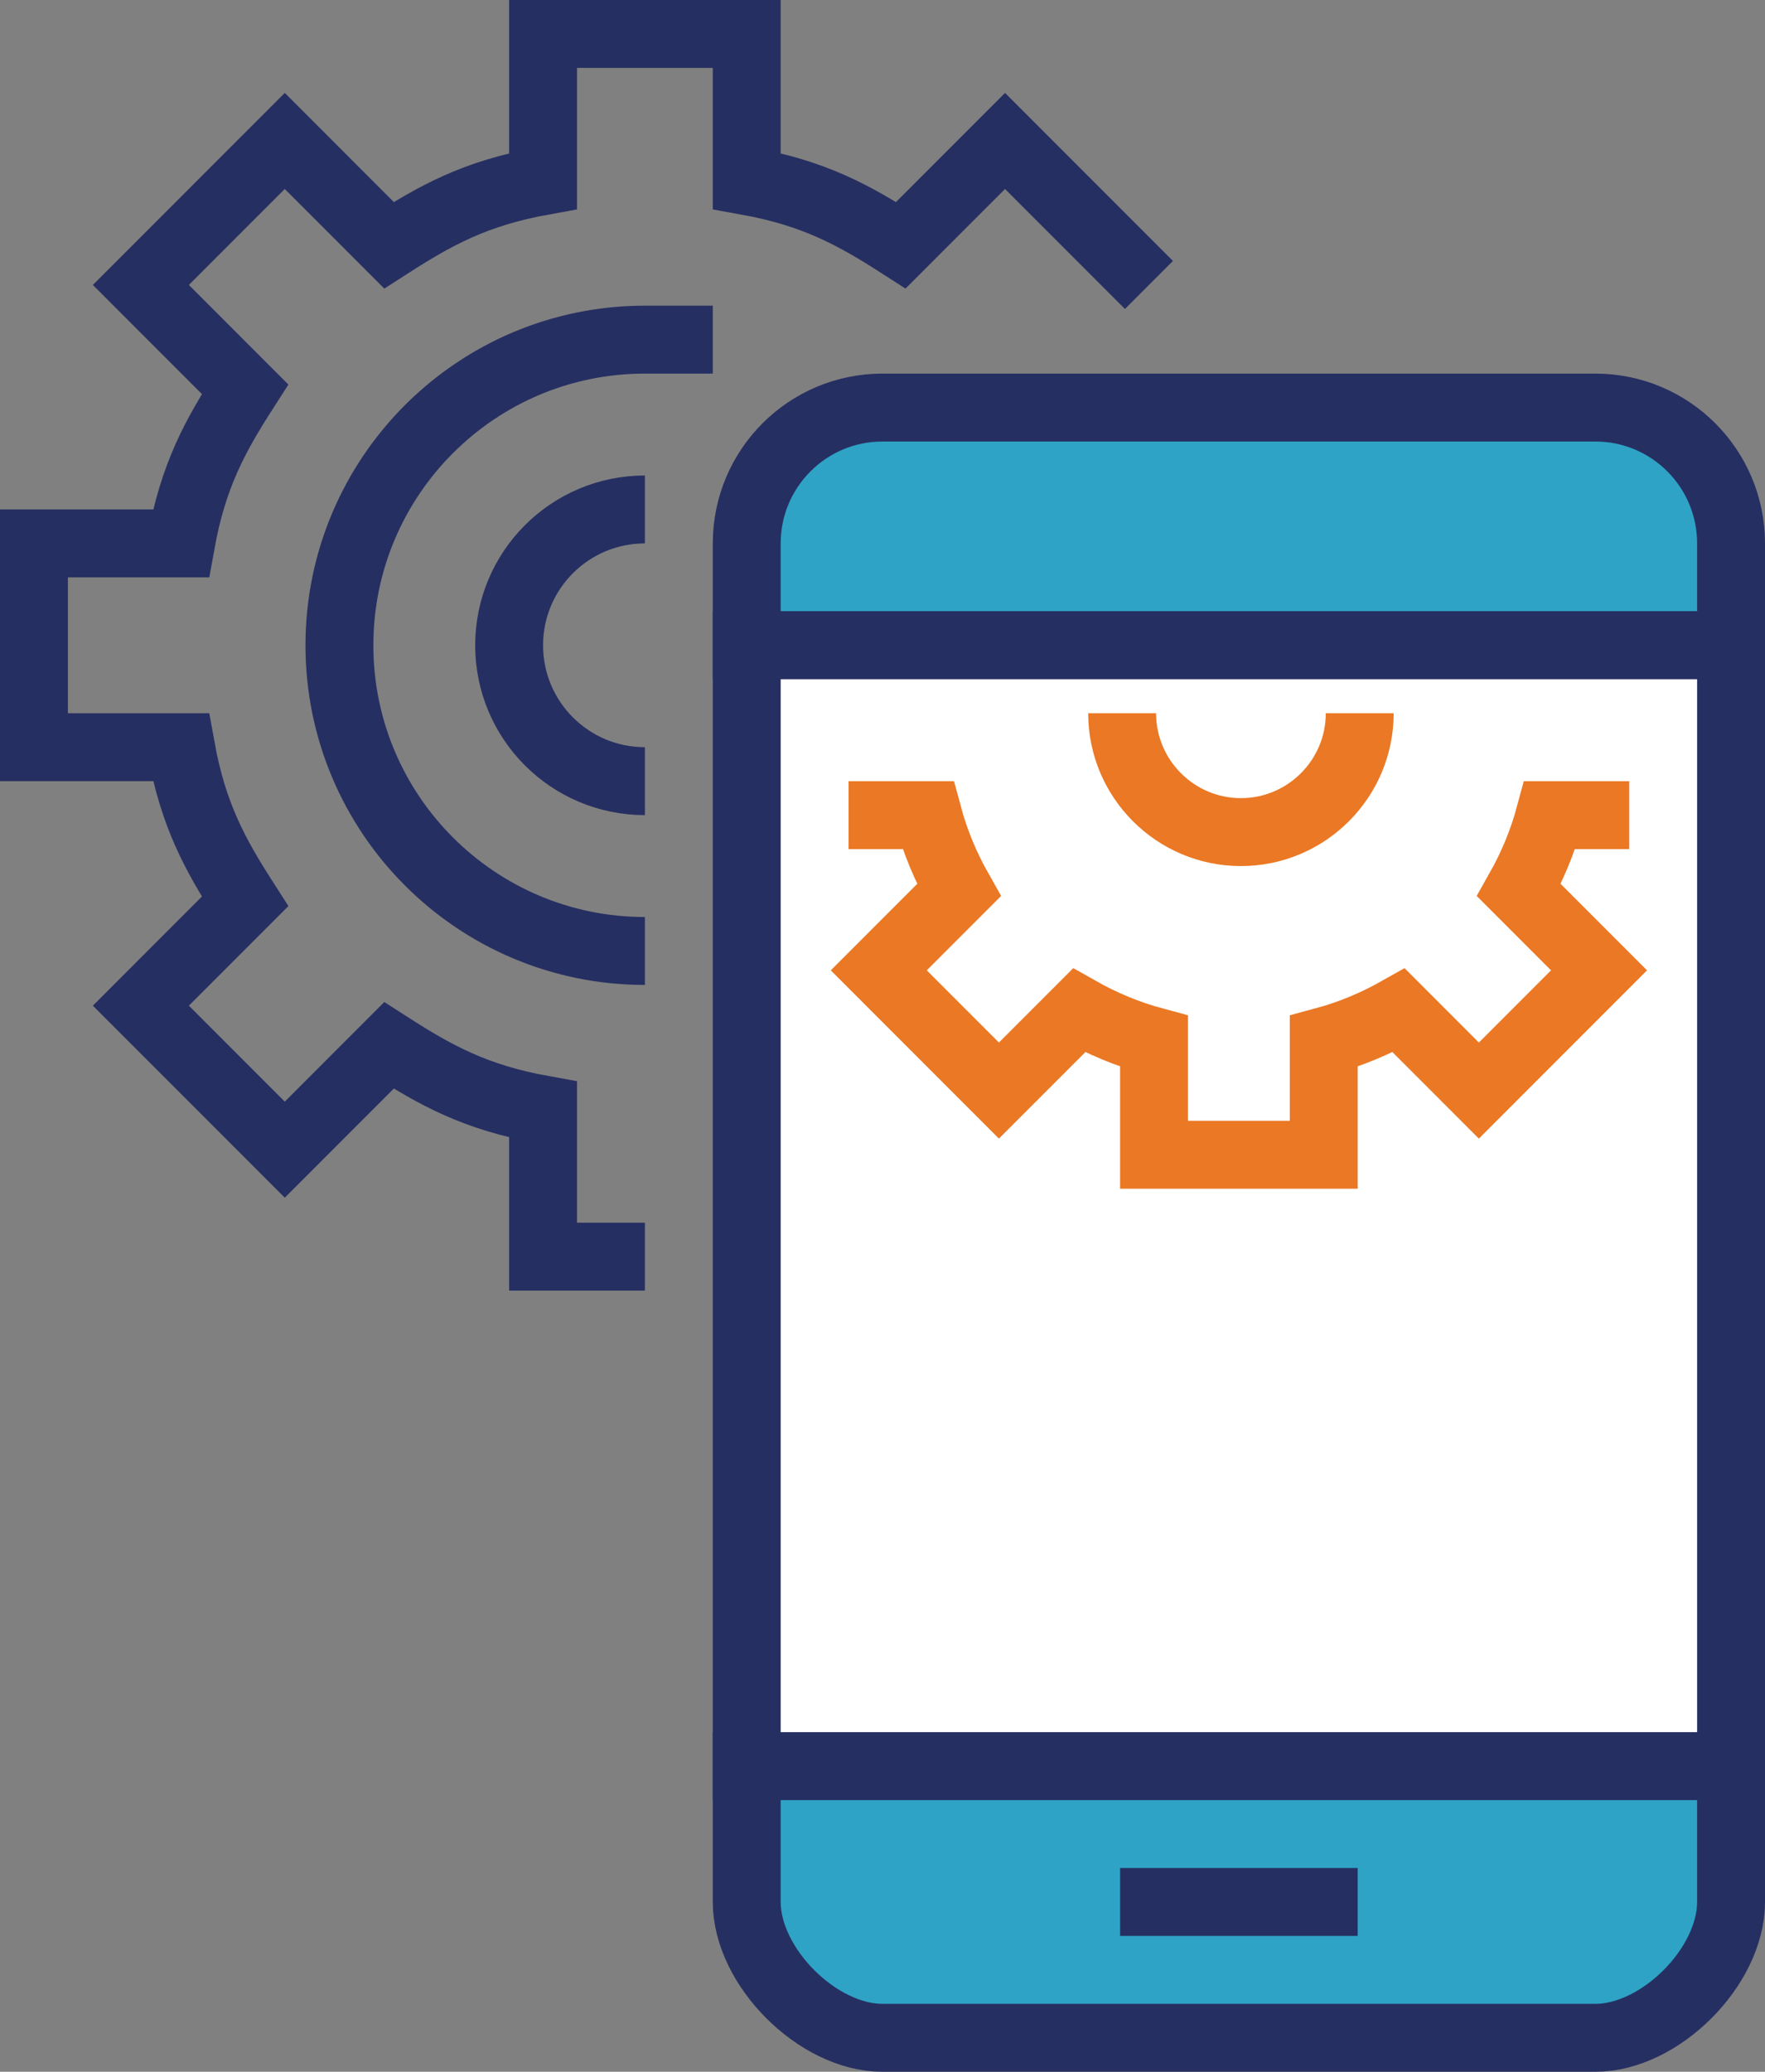 <svg width="52" height="61" viewBox="0 0 52 61" fill="none" xmlns="http://www.w3.org/2000/svg">
<rect x="0" y="0" width="52" height="61" fill="#808080" stroke="none"/>
<g clip-path="url(#clip0_420_4661)">
<path d="M33.85 8.39L29.61 4.15L26.54 7.22C25.17 6.34 24 5.69 22 5.33V1H16V5.33C14 5.69 12.83 6.34 11.46 7.22L8.39 4.15L4.15 8.39L7.22 11.46C6.34 12.83 5.69 14 5.33 16H1V22H5.33C5.69 24 6.34 25.17 7.22 26.54L4.15 29.61L8.39 33.85L11.46 30.78C12.83 31.66 14 32.31 16 32.67V37H19" stroke="#262F62" stroke-width="2" stroke-miterlimit="10"/>
<path d="M19 28C14.03 28 10 23.97 10 19C10 14.03 14.03 10 19 10H21" stroke="#262F62" stroke-width="2" stroke-miterlimit="10"/>
<path d="M19 23C16.79 23 15 21.21 15 19C15 16.79 16.79 15 19 15" stroke="#262F62" stroke-width="2" stroke-miterlimit="10"/>
<path d="M51 19V16C51 13.79 49.21 12 47 12H26C23.79 12 22 13.79 22 16V19H51Z" fill="#2EA3C5" stroke="#262F62" stroke-width="2" stroke-miterlimit="10"/>
<path d="M22 52V56C22 57.91 24.09 60 26 60H47C48.91 60 51 57.91 51 56V52H22Z" fill="#2EA3C5" stroke="#262F62" stroke-width="2" stroke-miterlimit="10"/>
<path d="M22 35V19H51V52H22V35Z" fill="white" stroke="#262F62" stroke-width="2" stroke-miterlimit="10"/>
<path d="M33 56H40" stroke="#262F62" stroke-width="2" stroke-miterlimit="10"/>
<path d="M48 24H45.66C45.45 24.78 45.14 25.52 44.75 26.21L47.11 28.57L43.57 32.11L41.21 29.75C40.52 30.14 39.78 30.45 39 30.66V34H34V30.66C33.22 30.45 32.48 30.14 31.79 29.75L29.43 32.11L25.89 28.57L28.25 26.21C27.86 25.52 27.55 24.78 27.34 24H25" stroke="#EA7824" stroke-width="2" stroke-miterlimit="10"/>
<path d="M33.06 21C33.06 22.93 34.63 24.5 36.56 24.5C38.49 24.5 40.06 22.93 40.06 21" stroke="#EA7824" stroke-width="2" stroke-miterlimit="10"/>
</g>
<defs>
<clipPath id="clip0_420_4661">
<rect width="52" height="61" fill="white"/>
</clipPath>
</defs>
</svg>
